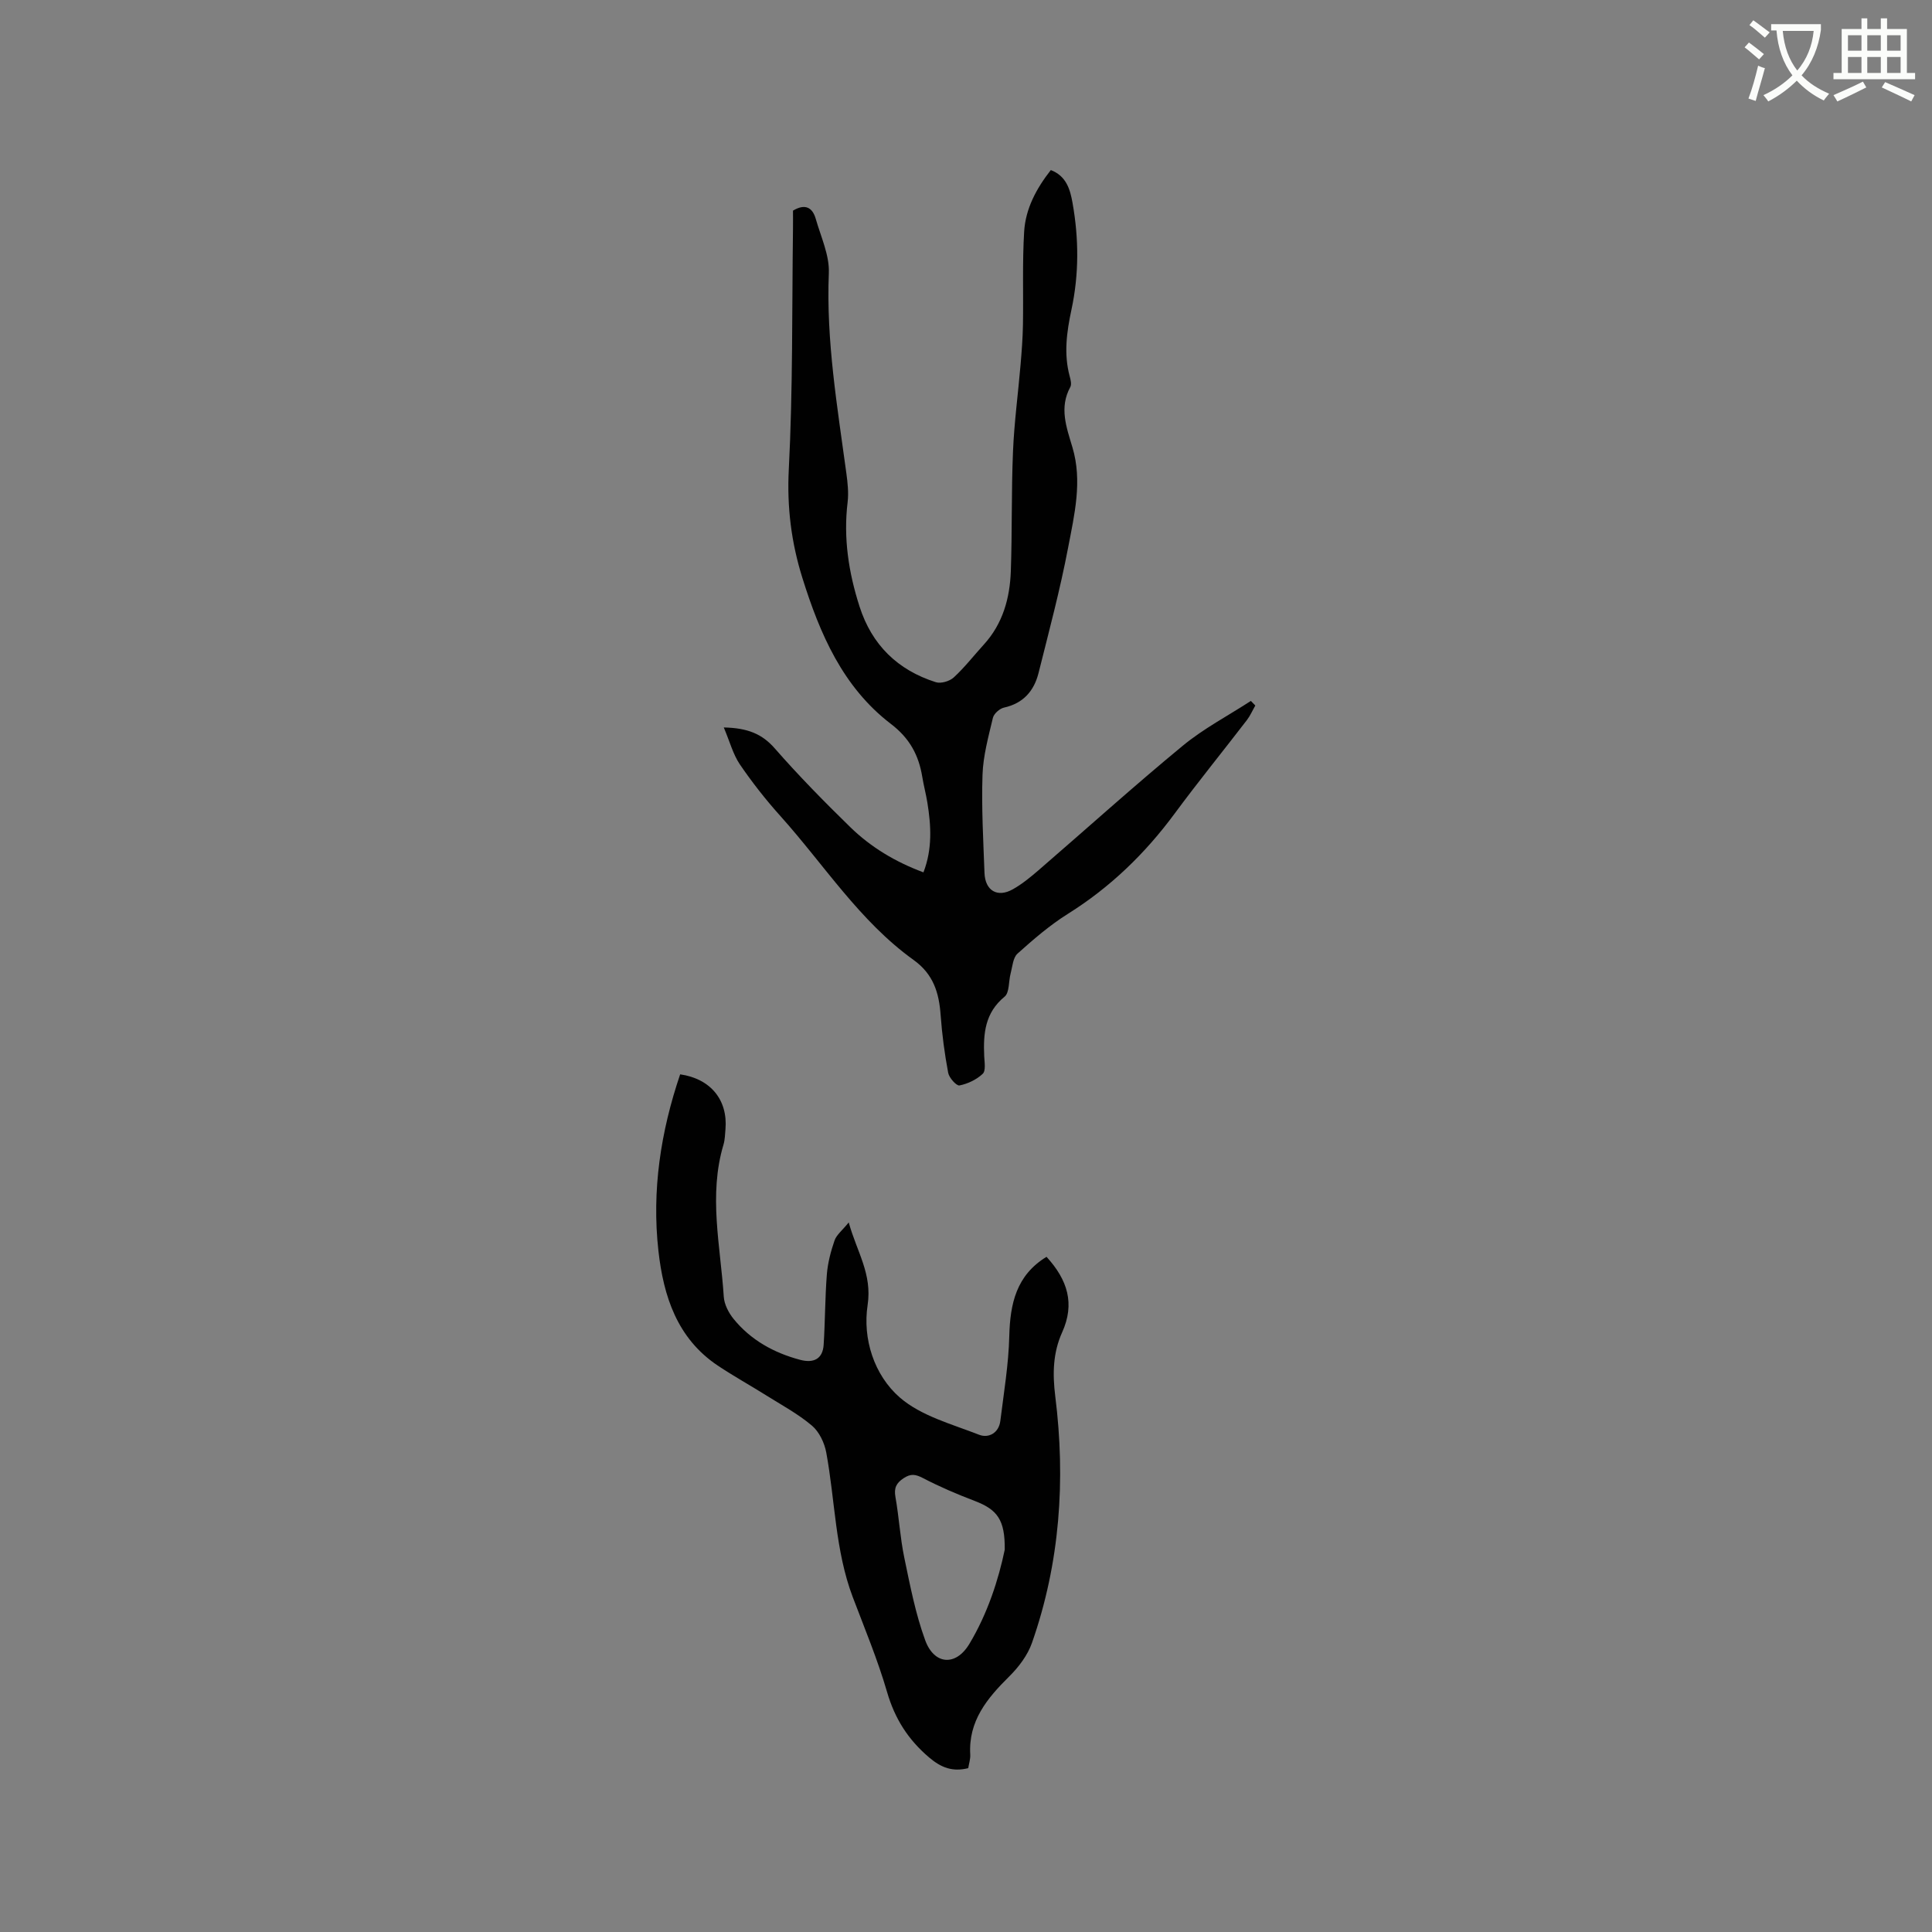 <svg enable-background="new 0 0 400 400" viewBox="0 0 400 400" xmlns="http://www.w3.org/2000/svg"><rect x="0" y="0" width="400" height="400" fill="#808080" stroke="none"/><path d="m362.1 8.8c1.1.8 2.1 1.6 3.1 2.4l-1 1.1c-1.3-1.1-2.3-2-3-2.5zm1.9 4.8c.5.2.9.4 1.4.5-.6 2.3-1.3 4.5-1.9 6.8l-1.5-.5c.8-2.1 1.4-4.3 2-6.8zm-1-9.4c1.3.9 2.4 1.8 3.4 2.5l-1 1.1c-1.4-1.2-2.4-2.1-3.2-2.6zm3.7 2.2v-1.4h10.3v1.2c-.5 3.6-1.8 6.8-4 9.4 1.5 1.6 3.4 2.8 5.7 3.8-.3.4-.7.8-1.1 1.4-2.3-1.1-4.1-2.5-5.6-4.1-1.6 1.6-3.6 3.1-5.9 4.3-.3-.5-.7-.9-1-1.3 2.4-1.1 4.4-2.5 6-4.1-1.9-2.5-3-5.6-3.3-9.3h-1.1zm8.8 0h-6.4c.3 3.3 1.3 6 3 8.2 2-2.3 3.1-5.1 3.4-8.2z" fill="#fbfcfa"/><path d="m385.3 3.8h1.3v2.2h2.8v-2.2h1.3v2.2h4.1v9.1h1.7v1.3h-16.9v-1.3h1.7v-9.1h4.1v-2.2zm.4 13.1.7 1.2c-1.8.9-3.8 1.9-6 2.9-.2-.4-.5-.8-.8-1.3 2.3-1 4.3-1.9 6.1-2.8zm-3.1-6.4h2.8v-3.2h-2.8zm0 4.6h2.8v-3.3h-2.8zm4-4.6h2.8v-3.2h-2.8zm0 4.6h2.8v-3.3h-2.8zm3.7 1.9c2.1.9 4.1 1.8 6.1 2.7l-.7 1.3c-2.2-1.1-4.2-2-6.1-2.9zm3.2-9.7h-2.8v3.2h2.8zm-2.8 7.8h2.8v-3.3h-2.8z" fill="#fbfcfa"/><g fill="#010101"><path d="m149.85 150.61c4.97.11 7.95 1.35 10.57 4.35 4.95 5.66 10.24 11.04 15.62 16.29 4.27 4.16 9.35 7.21 15.15 9.36 1.87-4.84 1.59-9.64.81-14.45-.29-1.78-.76-3.52-1.05-5.3-.74-4.53-2.62-8.02-6.51-10.99-9.94-7.6-14.69-18.63-18.31-30.2-2.29-7.31-3.22-14.65-2.82-22.47.86-16.6.65-33.27.87-49.9.02-1.26 0-2.53 0-3.69 2.49-1.5 4.03-.68 4.71 1.69 1.06 3.73 2.87 7.55 2.71 11.26-.57 14 1.77 27.67 3.63 41.42.27 1.98.49 4.04.26 6-.9 7.42.21 14.57 2.47 21.6 2.55 7.95 7.9 13.16 15.79 15.66 1.06.34 2.87-.2 3.72-.99 2.25-2.07 4.15-4.53 6.22-6.8 3.93-4.31 5.39-9.59 5.59-15.2.29-8.25.1-16.52.45-24.77.25-6.01 1.06-12 1.57-18 .23-2.72.44-5.44.49-8.17.11-6.46-.14-12.94.25-19.37.29-4.72 2.5-8.88 5.52-12.73 3.23 1.24 4.01 4.04 4.5 6.81 1.31 7.37 1.35 14.76-.23 22.11-.98 4.59-1.62 9.17-.35 13.82.19.69.41 1.62.12 2.17-2.35 4.29-.79 8.37.44 12.51 2.09 7 .4 13.94-.9 20.76-1.66 8.72-3.96 17.32-6.12 25.94-.93 3.72-3.16 6.29-7.15 7.17-.9.2-2.09 1.25-2.3 2.12-.92 3.89-2.02 7.84-2.15 11.79-.23 6.77.16 13.56.41 20.34.14 3.66 2.68 5.15 5.84 3.38 1.92-1.07 3.66-2.51 5.34-3.95 9.95-8.59 19.7-17.4 29.84-25.76 4.32-3.57 9.4-6.23 14.13-9.3.31.32.61.63.92.95-.58 1.01-1.04 2.09-1.74 3.01-4.97 6.47-10.12 12.8-14.96 19.36-6.12 8.29-13.34 15.27-22.1 20.76-3.74 2.34-7.13 5.27-10.43 8.23-.95.85-1.05 2.69-1.43 4.11-.44 1.63-.22 3.96-1.25 4.81-4.08 3.34-4.43 7.66-4.22 12.32.06 1.25.36 3.02-.31 3.65-1.27 1.2-3.09 2.07-4.81 2.41-.62.12-2.15-1.58-2.34-2.62-.74-3.94-1.27-7.93-1.56-11.93-.33-4.63-1.49-8.48-5.6-11.43-11.18-8.03-18.52-19.71-27.56-29.78-3.04-3.38-5.87-6.99-8.43-10.74-1.4-2.09-2.06-4.67-3.31-7.62z"/><path d="m216.67 260.21c4.37 4.78 5.92 9.7 3.23 15.65-1.88 4.17-2.01 8.47-1.42 13.22 2.17 17.31.99 34.49-4.83 51.08-.9 2.56-2.75 5-4.71 6.94-4.58 4.53-8.47 9.22-8.06 16.18.05.92-.27 1.86-.42 2.8-3.22.79-5.55-.06-8.1-2.22-4.36-3.71-7.1-8.03-8.7-13.54-1.94-6.68-4.64-13.15-7.11-19.67-3.65-9.65-3.64-19.94-5.48-29.91-.37-2.01-1.46-4.31-2.97-5.58-2.88-2.44-6.29-4.27-9.51-6.29-3.32-2.08-6.75-3.98-10-6.15-8.42-5.64-11.23-14.41-12.27-23.74-1.4-12.48.47-24.68 4.5-36.55 6.31.91 9.89 5.31 9.38 11.37-.09 1.05-.11 2.15-.4 3.15-3.15 10.51-.63 21.03.05 31.53.1 1.57.99 3.29 2 4.55 3.58 4.42 8.37 7.06 13.82 8.51 2.72.72 4.67-.12 4.86-3.14.31-4.84.28-9.71.66-14.55.19-2.37.81-4.75 1.59-7.01.41-1.19 1.61-2.1 2.94-3.75 1.68 6.1 4.89 10.63 3.91 17.12-1.06 6.96 1.34 14.5 6.67 19.13 4.4 3.82 10.76 5.5 16.41 7.71 1.94.76 4.09-.33 4.4-2.88.72-5.84 1.71-11.69 1.85-17.55.17-6.73 1.46-12.59 7.71-16.41zm-8.65 60.64c.07-6.22-1.54-8.32-6.27-10.12-3.63-1.38-7.22-2.92-10.66-4.71-1.52-.79-2.51-.96-3.98.01-1.54 1.01-2.05 2.02-1.72 3.89.74 4.16.97 8.43 1.83 12.56 1.2 5.76 2.32 11.61 4.33 17.11 1.85 5.07 6.3 5.47 9.13.79 3.82-6.34 6.07-13.43 7.34-19.53z"/></g></svg>